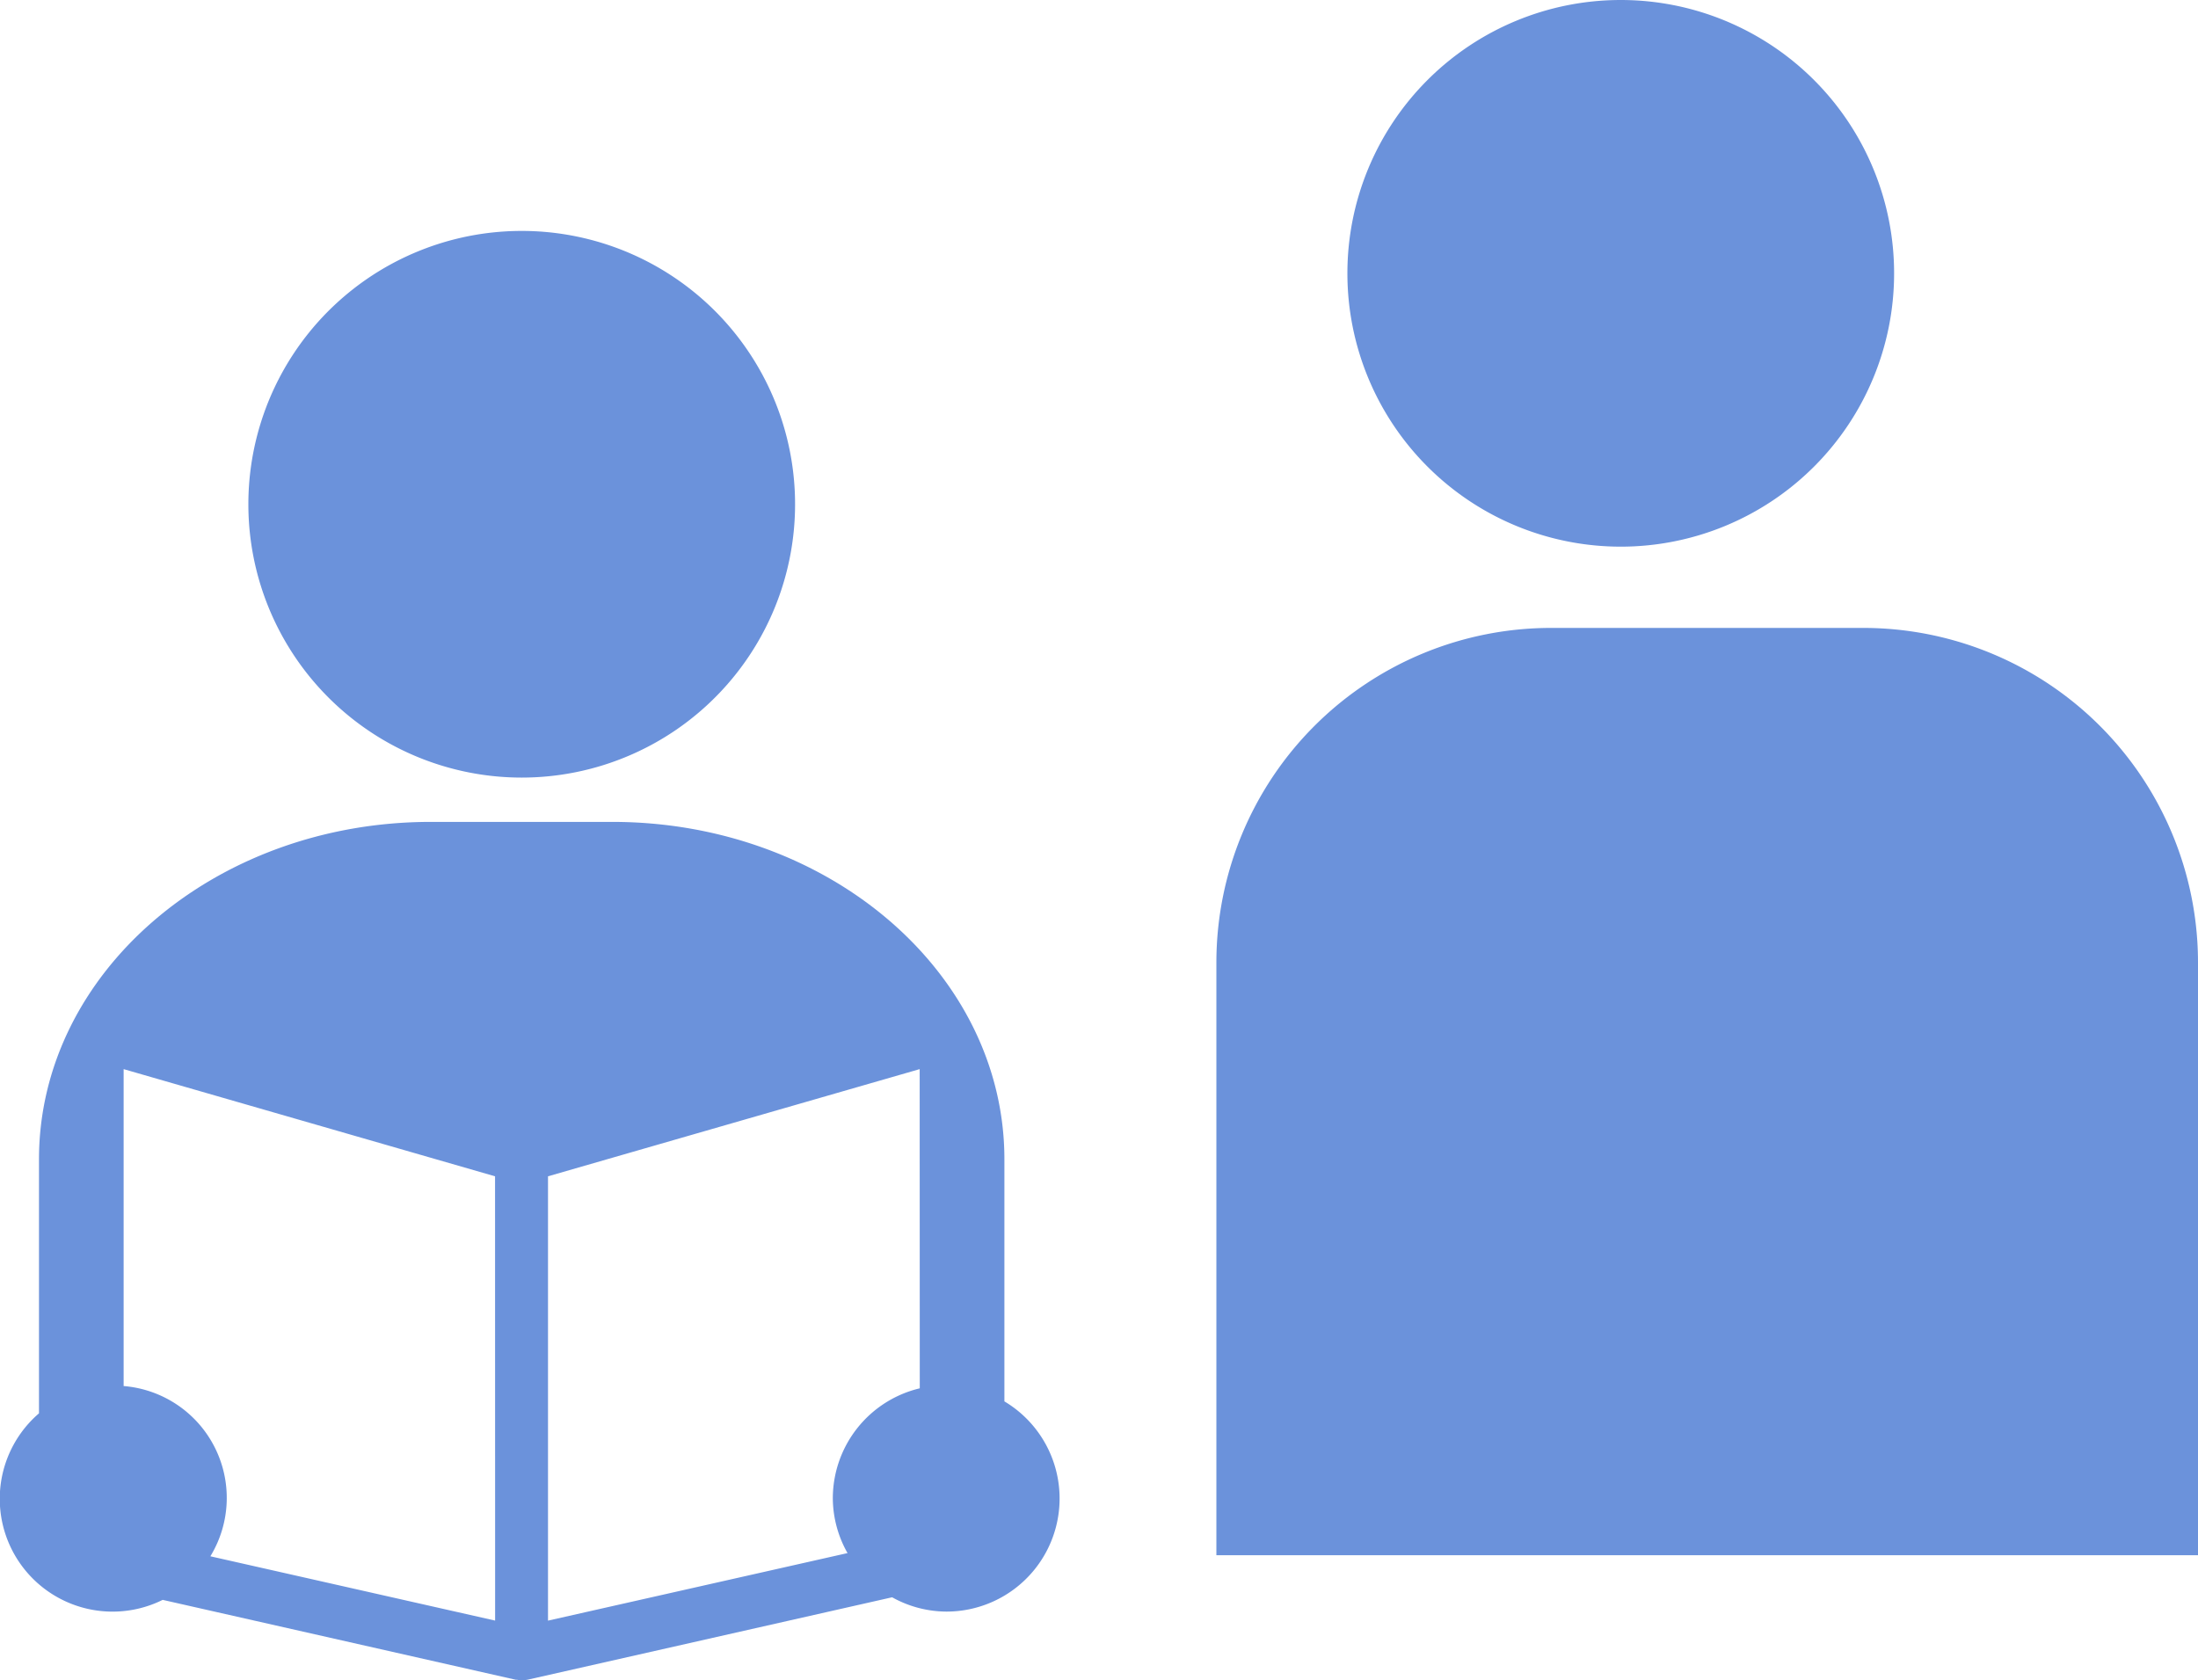 <svg id="個別学習アイコン" xmlns="http://www.w3.org/2000/svg" xmlns:xlink="http://www.w3.org/1999/xlink" width="96.667" height="73.907" viewBox="0 0 96.667 73.907">
  <defs>
    <clipPath id="clip-path">
      <rect id="長方形_345" data-name="長方形 345" width="96.667" height="73.907" fill="#6b92db" stroke="rgba(0,0,0,0)" stroke-width="1"/>
    </clipPath>
  </defs>
  <g id="グループ_297" data-name="グループ 297" clip-path="url(#clip-path)">
    <path id="パス_241" data-name="パス 241" d="M60.618,69.248A12.022,12.022,0,1,0,48.6,57.226,12.024,12.024,0,0,0,60.618,69.248" transform="translate(-37.677 -35.047)" fill="#6b92db" stroke="rgba(0,0,0,0)" stroke-width="1"/>
    <path id="パス_242" data-name="パス 242" d="M275.754,24.044a12.022,12.022,0,1,0-12.022-12.022,12.023,12.023,0,0,0,12.022,12.022" transform="translate(-204.474)" fill="#6b92db" stroke="rgba(0,0,0,0)" stroke-width="1"/>
    <path id="パス_243" data-name="パス 243" d="M44.172,186.379V175.728c0-8.191-7.724-14.841-17.245-14.841H18.947c-9.521,0-17.233,6.651-17.233,14.841V186.9a4.961,4.961,0,0,0,5.44,8.205l15.527,3.513h.047a1.444,1.444,0,0,0,.21.024,1.742,1.742,0,0,0,.257-.024l16.04-3.627a4.933,4.933,0,0,0,2.379.629,4.973,4.973,0,0,0,2.56-9.244m-22.4,7.376v2.264l-10.023-2.264-2.5-.564A4.936,4.936,0,0,0,5.436,185.7V171.761l16.335,4.714ZM40.45,185.8a4.978,4.978,0,0,0-3.824,4.836,4.928,4.928,0,0,0,.647,2.411l-3.136.707L24.1,196.018V176.475l16.346-4.714Z" transform="translate(0.001 -124.737)" fill="#6b92db" stroke="rgba(0,0,0,0)" stroke-width="1"/>
    <path id="パス_244" data-name="パス 244" d="M281.25,137.635a14.721,14.721,0,0,0-14.721-14.721H252.8a14.721,14.721,0,0,0-14.721,14.721V163.7H281.25" transform="translate(-184.583 -95.296)" fill="#6b92db" stroke="rgba(0,0,0,0)" stroke-width="1"/>
  </g>
</svg>
